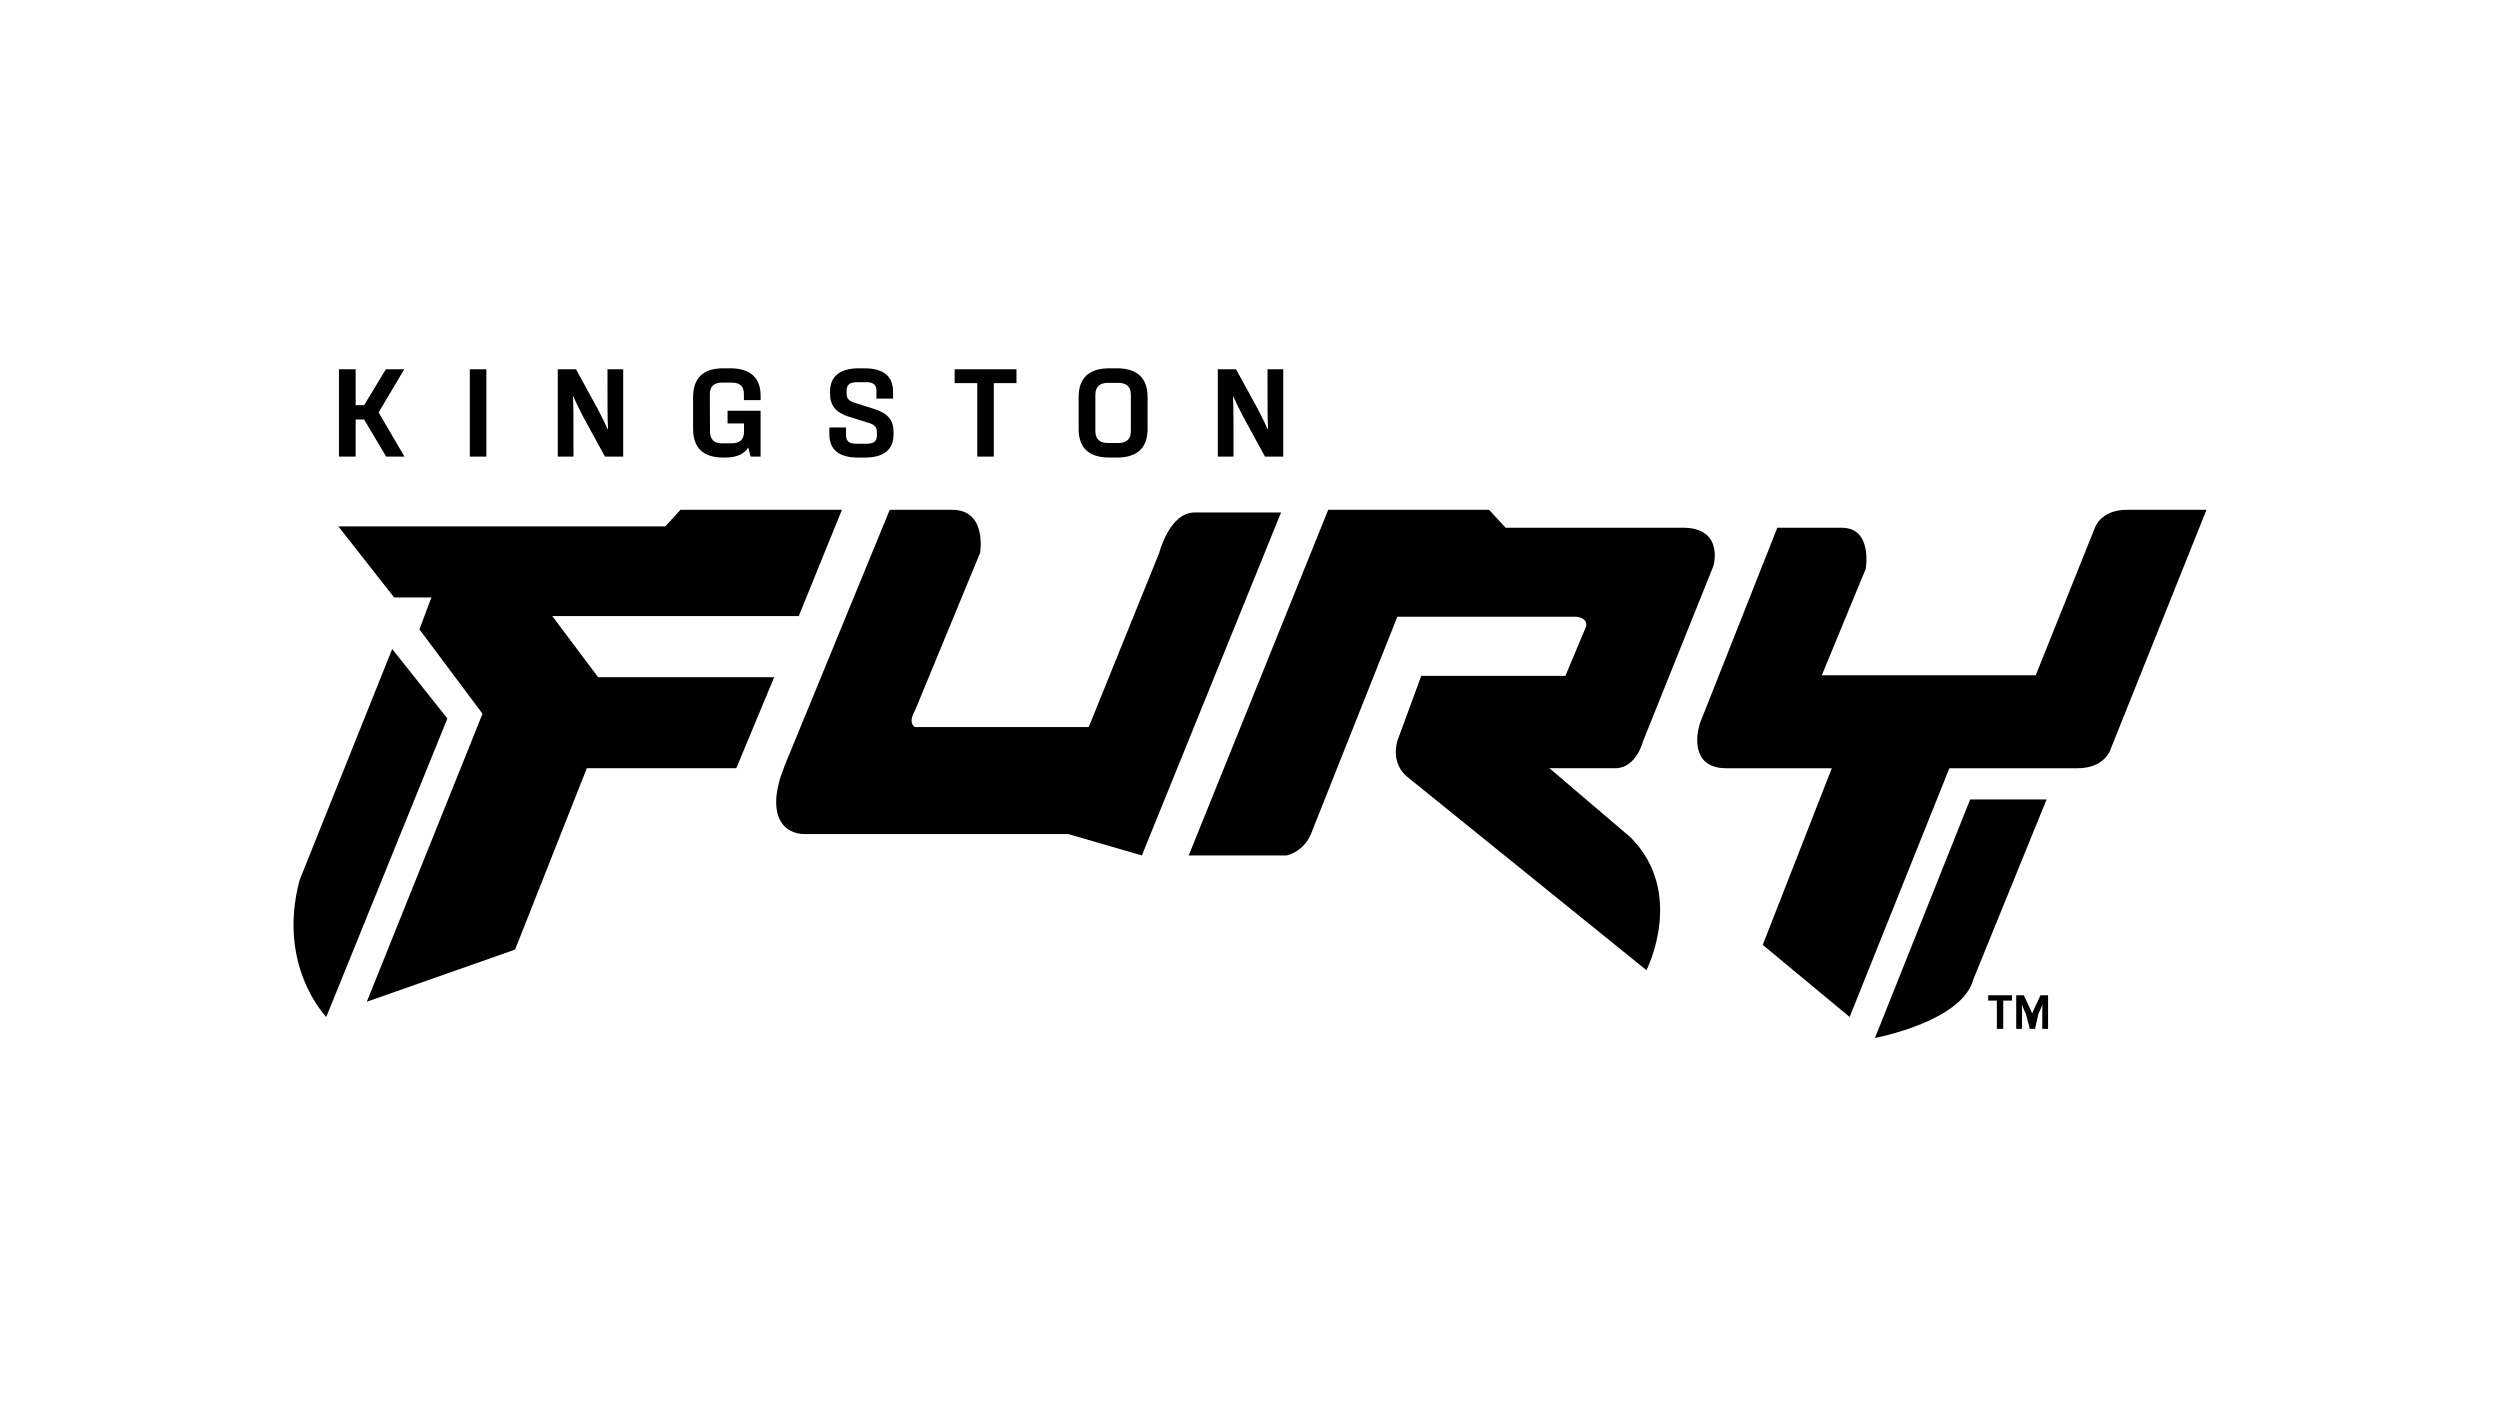 <?xml version="1.0" encoding="UTF-8"?>
<svg xmlns="http://www.w3.org/2000/svg" id="Capa_1" data-name="Capa 1" viewBox="0 0 224 126">
  <path id="Trazado_1" data-name="Trazado 1" d="M36.219,33.087h-1.647l-1.945,3.218h-.761v-3.218h-1.495v7.824h1.494v-3.318h.762l1.973,3.318h1.638l-2.313-3.956,2.294-3.868ZM43.579,40.911v-7.824h-1.485v7.824h1.485ZM51.384,40.911l-.005-3.611c0-.613-.014-1.231-.043-1.839.321.718.584,1.226.939,1.92l1.93,3.529h1.633v-7.824h-1.408l.005,3.606c0,.594.014,1.212.048,1.844-.321-.723-.555-1.164-.939-1.92l-1.934-3.529h-1.634v7.824h1.408ZM68.149,35.428c0-1.551-.896-2.428-2.72-2.428h-.618c-1.801,0-2.71.862-2.71,2.586v2.844c0,1.705.91,2.567,2.71,2.567h.182c.962,0,1.676-.292,2.054-.9l.206.814h.896v-4.109h-2.959v1.14h1.475v.715c0,.761-.402,1.063-1.125,1.063h-.848c-.694,0-1.073-.311-1.077-1.077l-.014-3.285c-.005-.766.388-1.077,1.092-1.077h.857c.723,0,1.101.302,1.101,1.006v.564h1.499v-.422ZM77.506,40.997c1.695,0,2.557-.728,2.557-2.083v-.187c0-1.044-.46-1.676-1.71-2.074l-1.805-.575c-.517-.163-.69-.398-.69-.814v-.268c0-.536.297-.751.943-.751h.799c.641,0,.928.211.928.766v.704h1.489v-.617c0-1.403-.871-2.097-2.557-2.097h-.522c-1.686,0-2.567.742-2.567,2.074v.187c0,1.077.517,1.705,1.686,2.074l1.829.57c.493.158.685.383.685.824v.273c0,.551-.292.757-.943.757h-.881c-.651,0-.943-.211-.943-.766v-.695h-1.494v.598c0,1.403.871,2.102,2.567,2.102h.628ZM89.046,40.911v-6.584h2.03v-1.239h-5.54v1.24h2.026v6.583h1.485ZM100.06,40.997c1.839,0,2.763-.862,2.763-2.567v-2.844c0-1.724-.924-2.586-2.763-2.586h-.651c-1.839,0-2.763.862-2.763,2.586v2.844c0,1.705.924,2.567,2.763,2.567h.651ZM99.289,39.695c-.718,0-1.144-.311-1.144-1.077v-3.238c0-.766.426-1.077,1.144-1.077h.891c.723,0,1.144.311,1.144,1.077v3.237c0,.766-.421,1.077-1.144,1.077h-.891ZM110.523,40.911l-.005-3.611c0-.613-.014-1.231-.044-1.839.321.718.584,1.226.939,1.92l1.931,3.529h1.633v-7.824h-1.408l.005,3.606c0,.594.014,1.212.048,1.844-.321-.723-.555-1.164-.939-1.92l-1.934-3.529h-1.633v7.824h1.408Z"></path>
  <path id="Trazado_2" data-name="Trazado 2" d="M43.234,63.952l-5.654-7.56,1.071-2.857h-3.333l-5-6.37h29.286l1.369-1.488h14.464l-3.87,9.525h-22.083l4.107,5.476h15.774l-3.393,8.155h-13.393l-6.428,16.25-13.283,4.671,10.365-25.802Z"></path>
  <path id="Trazado_3" data-name="Trazado 3" d="M26.848,78.845l8.292-20.694,4.945,6.227-10.852,26.74s-4.455-4.548-2.385-12.273Z"></path>
  <path id="Trazado_4" data-name="Trazado 4" d="M70.318,68.568l9.404-22.89h5.596c3.156,0,2.5,3.854,2.5,3.854l-5.824,14.107c-.709,1.227,0,1.509,0,1.509h15.554l6.319-15.615s.913-3.617,3.178-3.617h7.738l-12.473,30.733-6.593-1.916h-23.626c-1.924,0-3.571-1.746-1.772-6.165Z"></path>
  <path id="Trazado_5" data-name="Trazado 5" d="M119.009,45.678h14.41l1.484,1.607h15.893c3.693,0,2.738,3.393,2.738,3.393l-6.31,15.714s-.594,2.44-2.5,2.44h-5.894l7.262,6.191c4.981,4.981,1.429,11.905,1.429,11.905l-21.429-17.321s-1.478-1.033-.893-3.214l2.144-5.833h12.917l1.845-4.405c.211-.789-.833-.893-.833-.893h-16.072l-7.738,19.464c-.379.942-1.177,1.654-2.157,1.923h-8.796l12.5-30.971Z"></path>
  <path id="Trazado_6" data-name="Trazado 6" d="M159.247,47.286h5.775c2.8,0,2.144,3.691,2.144,3.691l-3.93,9.524h19.167l5.298-13.214s.524-1.608,2.857-1.608h7.143l-8.631,21.548s-.529,1.607-2.917,1.607h-11.488l-8.938,22.286-7.784-6.457,6.186-15.829h-9.464c-3.104,0-2.738-2.917-2.321-4.107l6.903-17.44Z"></path>
  <path id="Trazado_7" data-name="Trazado 7" d="M176.524,71.631h6.851l-6.568,16.131c-1.017,3.79-8.81,5.238-8.81,5.238l8.527-21.369Z"></path>
  <path id="Trazado_8" data-name="Trazado 8" d="M179.49,92.185v-2.532h.781v-.477h-2.131v.477h.779v2.532h.571ZM181.173,92.185v-1.435c0-.186-.004-.444-.015-.748.103.284.223.56.361.829l.352,1.354h.468l.306-1.354c.137-.269.257-.545.359-.829-.011.304-.015.551-.015.748v1.435h.519v-3.009h-.68l-.49,1.046c-.085.179-.175.387-.258.576-.079-.186-.173-.402-.258-.576l-.49-1.046h-.679v3.009h.52Z"></path>
</svg>

